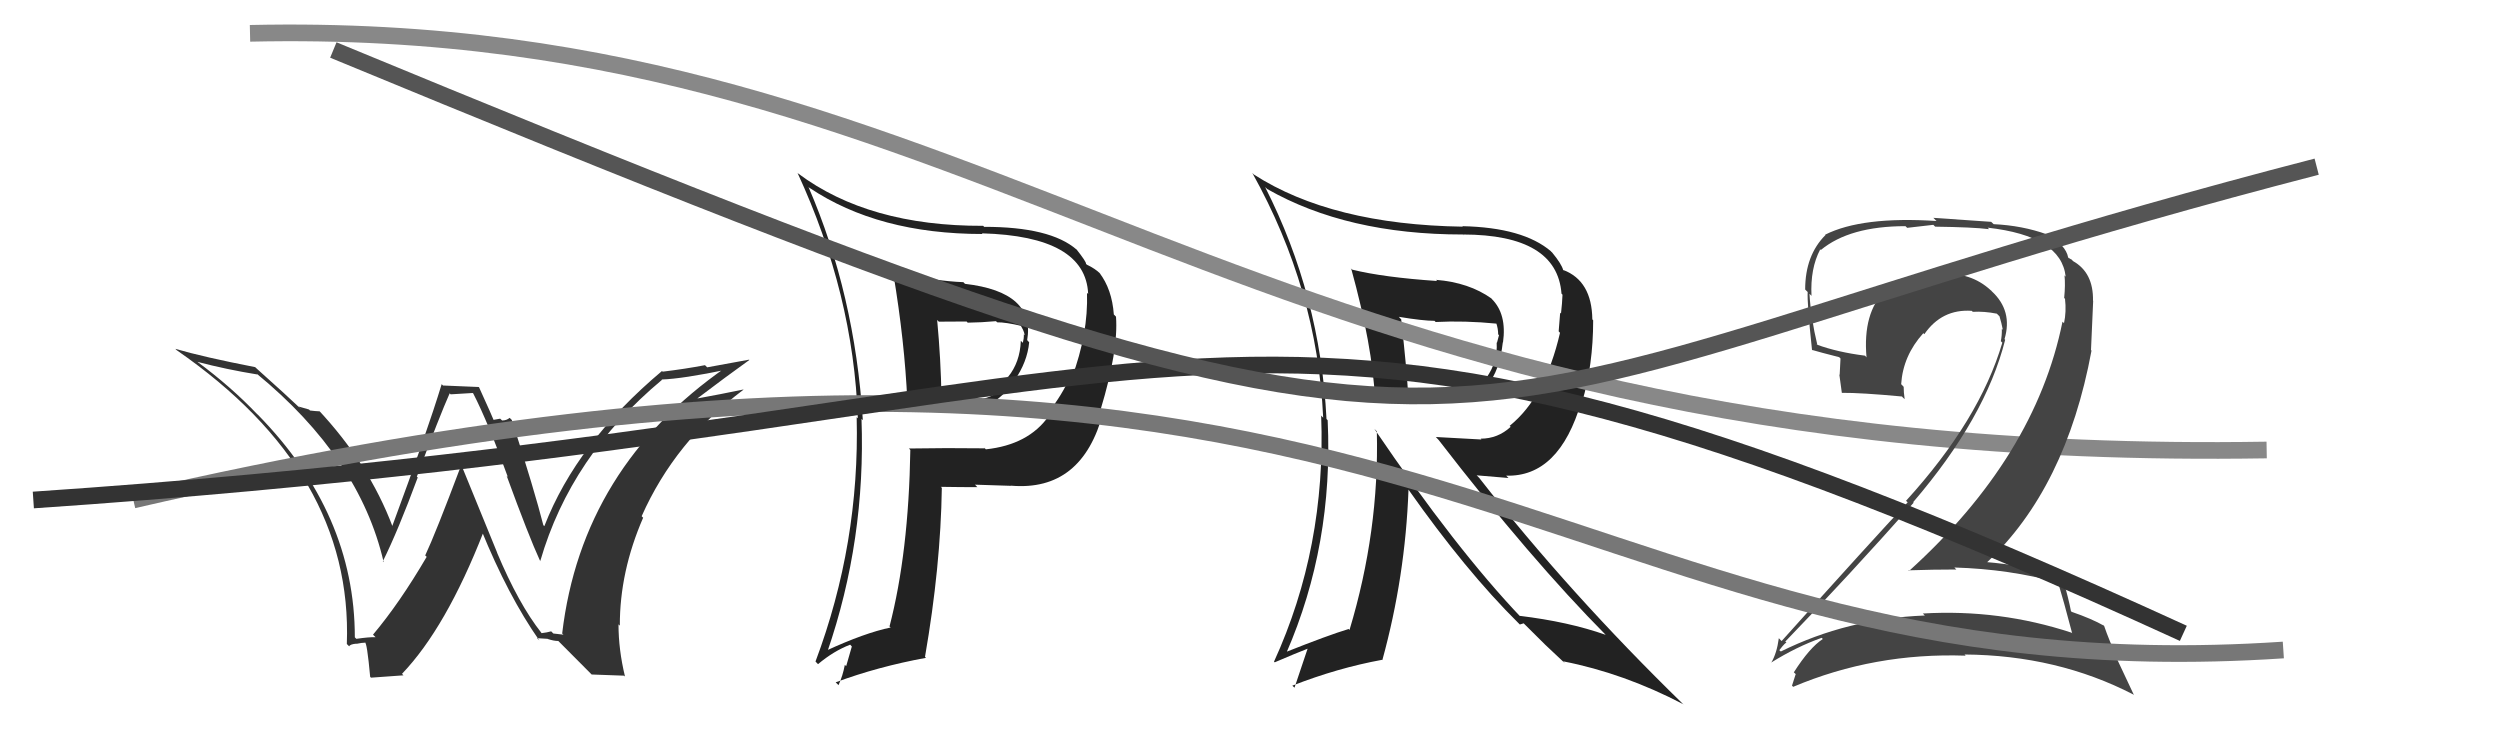 <svg xmlns="http://www.w3.org/2000/svg" width="150" height="44" viewBox="0,0,150,44"><path fill="#222" d="M81.03 16.08L81.06 16.10L81.07 16.11Q82.35 20.75 82.50 23.94L82.40 23.84L82.44 23.88Q82.87 23.86 87.25 23.97L87.33 24.05L87.20 23.92Q89.79 24.00 90.17 20.53L90.16 20.52L90.18 20.55Q90.42 18.84 89.50 17.93L89.45 17.87L89.49 17.91Q88.14 16.95 86.16 16.79L86.23 16.86L86.23 16.86Q83.00 16.64 81.14 16.18ZM82.45 25.72L82.52 25.79L82.61 25.88Q82.76 31.86 80.97 37.80L80.94 37.76L80.92 37.74Q79.72 38.10 77.13 39.13L77.12 39.12L77.18 39.18Q80.01 32.68 79.66 25.22L79.64 25.19L79.59 25.14Q79.22 17.74 75.91 11.23L75.95 11.26L76.03 11.34Q80.81 14.07 87.77 14.07L87.85 14.14L87.78 14.07Q93.42 14.08 93.69 17.62L93.63 17.56L93.75 17.68Q93.73 18.20 93.66 18.81L93.61 18.76L93.52 19.88L93.60 19.97Q92.71 23.83 90.58 25.55L90.60 25.57L90.64 25.61Q89.87 26.32 88.84 26.32L88.89 26.37L86.15 26.22L86.32 26.40Q91.84 33.55 96.37 38.12L96.45 38.20L96.34 38.09Q94.10 37.30 91.17 36.95L91.13 36.91L91.30 37.08Q87.37 32.96 82.46 25.73ZM91.09 37.37L91.19 37.47L91.42 37.40L92.76 38.73L92.72 38.69Q93.25 39.18 93.89 39.79L93.87 39.76L93.79 39.68Q97.43 40.39 101.01 42.26L100.95 42.20L101.02 42.28Q94.16 35.60 88.75 28.67L88.60 28.52L90.51 28.68L90.37 28.54Q93.55 28.63 94.88 24.10L94.86 24.09L94.92 24.14Q95.59 21.92 95.59 19.22L95.59 19.22L95.54 19.16Q95.51 16.85 93.80 16.20L93.88 16.29L93.79 16.20Q93.69 15.83 93.12 15.14L93.07 15.10L93.06 15.08Q91.39 13.65 87.74 13.57L87.85 13.69L87.77 13.60Q79.91 13.48 75.23 10.47L75.17 10.41L75.14 10.38Q79.04 17.37 79.39 25.06L79.22 24.89L79.27 24.93Q79.57 32.85 76.44 39.70L76.54 39.79L76.48 39.74Q77.76 39.19 78.56 38.88L78.49 38.82L77.67 41.26L77.54 41.14Q80.25 40.08 82.92 39.59L83.02 39.69L82.94 39.61Q84.32 34.59 84.51 29.38L84.46 29.33L84.51 29.38Q87.94 34.25 91.10 37.38ZM89.84 19.45L89.83 19.43L89.77 19.37Q89.89 19.72 89.89 20.06L89.94 20.11L89.82 20.56L89.80 20.55Q89.87 21.71 89.18 22.67L89.10 22.59L89.21 22.70Q88.68 23.54 87.77 23.73L87.58 23.54L87.62 23.58Q87.53 23.76 85.93 23.80L85.85 23.71L85.81 23.67Q85.30 23.77 84.46 23.66L84.54 23.73L84.49 23.68Q84.41 22.20 84.07 19.15L84.04 19.13L83.93 19.01Q85.39 19.25 86.07 19.25L86.07 19.25L86.14 19.32Q87.88 19.23 89.82 19.42Z"/><path d="M15 2 C60 1,74 28,136 27" stroke="#888" fill="none"/><path fill="#222" d="M53.59 16.41L53.52 16.33L53.60 16.42Q54.28 20.49 54.44 24.07L54.56 24.19L54.58 24.21Q55.62 24.22 56.69 24.22L56.66 24.20L58.91 24.24L58.94 24.27Q59.96 24.23 60.84 22.82L60.89 22.87L60.86 22.84Q61.64 21.72 61.75 20.54L61.68 20.46L61.63 20.41Q62.13 17.52 57.90 17.03L57.81 16.94L57.81 16.93Q56.11 16.87 53.48 16.30ZM54.53 26.90L54.62 27.00L54.62 27.00Q54.52 33.17 53.37 37.59L53.26 37.48L53.44 37.65Q51.89 37.97 49.57 39.04L49.68 39.15L49.64 39.11Q51.95 32.40 51.69 25.13L51.68 25.12L51.77 25.21Q51.29 17.65 48.51 11.22L48.63 11.33L48.57 11.27Q52.70 14.04 58.95 14.04L59.07 14.16L58.91 14.00Q65.14 14.17 65.29 17.64L65.29 17.64L65.22 17.57Q65.30 20.01 64.31 22.67L64.24 22.60L64.21 22.58Q63.77 23.65 62.81 24.87L62.84 24.90L62.92 24.97Q61.70 26.69 59.15 26.96L59.01 26.81L59.10 26.90Q56.78 26.87 54.53 26.91ZM60.72 29.21L60.64 29.13L60.65 29.14Q64.94 29.51 66.20 24.71L66.14 24.65L66.04 24.56Q67.11 21.02 66.96 19.00L66.89 18.93L66.83 18.87Q66.72 17.35 65.96 16.36L66.07 16.48L66.02 16.42Q65.70 16.11 65.21 15.88L65.21 15.88L65.16 15.83Q65.19 15.72 64.58 14.95L64.62 14.99L64.59 14.97Q63.02 13.61 59.06 13.61L59.08 13.64L58.99 13.55Q52.12 13.57 47.89 10.41L48.02 10.54L47.85 10.37Q51.21 17.64 51.47 25.10L51.43 25.06L51.40 25.03Q51.59 32.61 48.93 39.69L48.92 39.68L49.08 39.85Q50.02 39.06 51.01 38.68L51.11 38.79L50.77 39.97L50.69 39.89Q50.57 40.54 50.31 41.11L50.16 40.96L50.14 40.94Q52.67 40.00 55.56 39.47L55.56 39.47L55.50 39.41Q56.44 33.99 56.51 29.27L56.57 29.33L56.45 29.21Q57.66 29.23 58.65 29.23L58.65 29.24L58.50 29.08Q59.86 29.12 60.66 29.15ZM59.83 19.34L59.79 19.30L59.83 19.34Q60.32 19.33 61.31 19.56L61.33 19.58L61.14 19.39Q61.45 19.81 61.48 20.12L61.29 19.92L61.43 20.07Q61.44 20.30 61.37 20.57L61.36 20.56L61.25 20.45Q61.20 21.74 60.48 22.62L60.43 22.56L60.56 22.69Q59.97 23.74 58.94 23.93L58.91 23.90L58.91 23.90Q58.09 23.80 56.45 23.80L56.44 23.79L56.49 23.84Q56.45 21.56 56.23 19.20L56.33 19.30L58.00 19.29L58.06 19.36Q58.89 19.35 59.76 19.27Z"/><path fill="#444" d="M123.33 34.83L123.35 34.85L123.50 35.00Q123.80 35.98 124.33 38.00L124.32 37.99L124.29 37.96Q119.98 36.54 115.37 36.81L115.31 36.75L115.49 36.93Q110.84 37.11 106.85 39.09L106.80 39.05L106.76 39.01Q107.16 38.49 107.20 38.57L107.02 38.40L107.12 38.49Q110.90 34.58 114.82 30.16L114.67 30.01L114.79 30.13Q119.13 25.07 120.31 20.39L120.28 20.35L120.27 20.35Q120.78 18.65 119.50 17.47L119.49 17.45L119.45 17.42Q118.24 16.30 116.45 16.45L116.48 16.48L116.49 16.49Q116.07 16.38 115.73 16.38L115.85 16.50L115.73 16.38Q114.30 16.47 113.05 17.39L113.03 17.37L113.10 17.44Q111.76 18.77 111.99 21.43L112.02 21.47L111.90 21.34Q110.24 21.13 109.02 20.68L108.96 20.61L109.04 20.69Q108.65 19.08 108.57 17.64L108.58 17.64L108.69 17.75Q108.61 16.11 109.21 14.97L109.14 14.89L109.25 15.00Q110.98 13.57 114.33 13.57L114.43 13.67L116.00 13.49L116.11 13.60Q118.39 13.63 119.34 13.75L119.29 13.69L119.26 13.66Q123.68 14.16 123.94 16.60L123.92 16.58L123.87 16.52Q123.93 17.08 123.85 17.88L124.00 18.02L123.90 17.93Q123.99 18.70 123.84 19.39L123.76 19.31L123.75 19.30Q122.11 27.41 114.54 34.26L114.52 34.24L114.50 34.22Q116.01 34.17 117.38 34.17L117.26 34.05L117.26 34.05Q120.59 34.15 123.45 34.95ZM122.87 14.11L122.78 14.02L122.81 14.06Q121.33 13.53 119.62 13.45L119.47 13.31L116.00 13.07L116.19 13.26Q111.72 12.97 109.51 14.08L109.44 14.01L109.53 14.10Q108.31 15.32 108.31 17.37L108.38 17.44L108.46 17.52Q108.42 18.17 108.72 20.99L108.78 21.04L108.74 21.00Q109.17 21.13 110.35 21.43L110.43 21.51L110.38 22.49L110.36 22.47Q110.43 23.04 110.51 23.57L110.42 23.48L110.51 23.57Q111.65 23.56 114.12 23.79L114.17 23.85L114.28 23.95Q114.22 23.55 114.22 23.21L114.25 23.24L114.07 23.05Q114.18 21.34 115.40 19.99L115.28 19.87L115.46 20.05Q116.51 18.53 118.30 18.65L118.34 18.68L118.36 18.71Q119.05 18.67 119.81 18.82L119.98 18.99L119.97 18.98Q120.09 19.37 120.17 19.79L120.18 19.80L120.11 19.73Q120.12 20.13 120.05 20.47L120.00 20.42L120.14 20.56Q118.77 25.21 114.36 30.05L114.42 30.10L114.46 30.14Q112.34 32.40 106.90 38.46L106.84 38.41L106.73 38.29Q106.61 39.20 106.27 39.77L106.20 39.70L106.26 39.76Q107.78 38.81 109.30 38.27L109.37 38.34L109.37 38.34Q108.58 38.85 107.63 40.34L107.77 40.47L107.74 40.45Q107.63 40.79 107.52 41.14L107.56 41.18L107.59 41.21Q112.46 39.15 117.94 39.34L117.93 39.33L117.87 39.27Q123.43 39.31 128.00 41.67L128.04 41.71L127.03 39.56L127.09 39.62Q126.52 38.36 126.25 37.56L126.15 37.46L126.25 37.55Q125.52 37.13 124.30 36.71L124.22 36.63L124.26 36.68Q124.13 35.97 123.74 34.60L123.75 34.60L123.67 34.52Q121.42 33.91 119.13 33.72L119.28 33.86L119.19 33.77Q123.96 29.30 125.49 21.04L125.46 21.00L125.59 18.05L125.58 18.04Q125.61 16.36 124.39 15.67L124.28 15.56L124.22 15.54L124.37 15.70Q124.21 15.49 124.13 15.49L124.17 15.53L124.09 15.45Q123.95 14.70 122.85 14.09Z"/><path fill="#333" d="M32.51 38.00L32.43 37.93L32.49 37.98Q31.11 36.23 29.82 33.15L29.83 33.16L27.75 28.07L27.65 27.97Q26.12 32.04 25.51 33.33L25.49 33.30L25.60 33.41Q23.98 36.18 22.38 38.08L22.45 38.15L22.53 38.23Q22.14 38.22 21.38 38.33L21.32 38.27L21.29 38.24Q21.29 30.82 15.47 24.88L15.43 24.85L15.44 24.86Q13.85 23.19 11.83 21.70L11.79 21.66L11.84 21.71Q13.59 22.17 15.45 22.47L15.47 22.49L15.39 22.41Q21.58 27.49 23.02 33.73L23.02 33.73L22.97 33.68Q23.88 31.85 25.06 28.66L25.13 28.72L25.01 28.60Q26.40 24.90 26.98 23.60L27.04 23.66L28.36 23.58L28.39 23.60Q29.29 25.35 30.47 28.62L30.46 28.61L30.40 28.55Q31.74 32.21 32.39 33.62L32.47 33.71L32.42 33.65Q34.24 27.36 39.72 22.79L39.74 22.81L39.70 22.77Q40.95 22.73 43.69 22.16L43.69 22.16L43.57 22.03Q34.91 28.04 33.73 38.01L33.81 38.08L33.20 38.01L33.07 37.88Q32.83 37.95 32.49 37.99ZM35.50 40.47L37.44 40.54L37.50 40.59Q37.11 38.98 37.11 37.46L37.15 37.50L37.19 37.54Q37.18 34.30 38.59 31.06L38.54 31.02L38.50 30.97Q40.50 26.47 44.61 23.38L44.74 23.52L44.60 23.37Q43.37 23.63 41.51 23.97L41.68 24.15L41.61 24.08Q43.67 22.52 44.96 21.60L44.94 21.58L42.43 22.04L42.30 21.91Q41.09 22.14 39.76 22.30L39.83 22.37L39.72 22.26Q34.61 26.55 32.66 31.57L32.78 31.69L32.60 31.51Q32.08 29.46 30.71 25.20L30.77 25.26L30.58 25.07Q30.39 25.23 30.13 25.23L30.01 25.12L29.56 25.20L29.66 25.30Q29.54 24.99 28.74 23.23L28.72 23.22L26.58 23.13L26.50 23.05Q25.62 25.94 23.53 31.58L23.60 31.64L23.56 31.61Q22.14 27.83 19.06 24.55L19.07 24.56L19.18 24.68Q18.91 24.67 18.60 24.63L18.54 24.57L17.91 24.39L18.09 24.57Q17.22 23.74 15.43 22.14L15.30 22.02L15.32 22.03Q12.19 21.42 10.52 20.93L10.43 20.84L10.60 21.01Q21.19 28.33 20.81 38.64L20.90 38.73L20.95 38.78Q21.01 38.65 21.38 38.62L21.34 38.58L21.39 38.63Q21.72 38.56 21.91 38.56L21.94 38.59L21.89 38.54Q22.02 38.52 22.21 40.61L22.26 40.66L24.21 40.52L24.12 40.43Q26.76 37.67 29.01 31.92L28.86 31.76L28.87 31.78Q30.49 35.76 32.36 38.43L32.22 38.29L32.22 38.29Q32.59 38.31 32.86 38.33L32.83 38.31L32.87 38.34Q33.23 38.46 33.50 38.46L33.38 38.34L35.47 40.44Z"/><path d="M8 30 C86 12,92 42,137 39" stroke="#777" fill="none"/><path d="M2 30 C76 25,72 11,131 38" stroke="#333" fill="none"/><path d="M20 3 C95 34,81 25,139 10" stroke="#555" fill="none"/></svg>